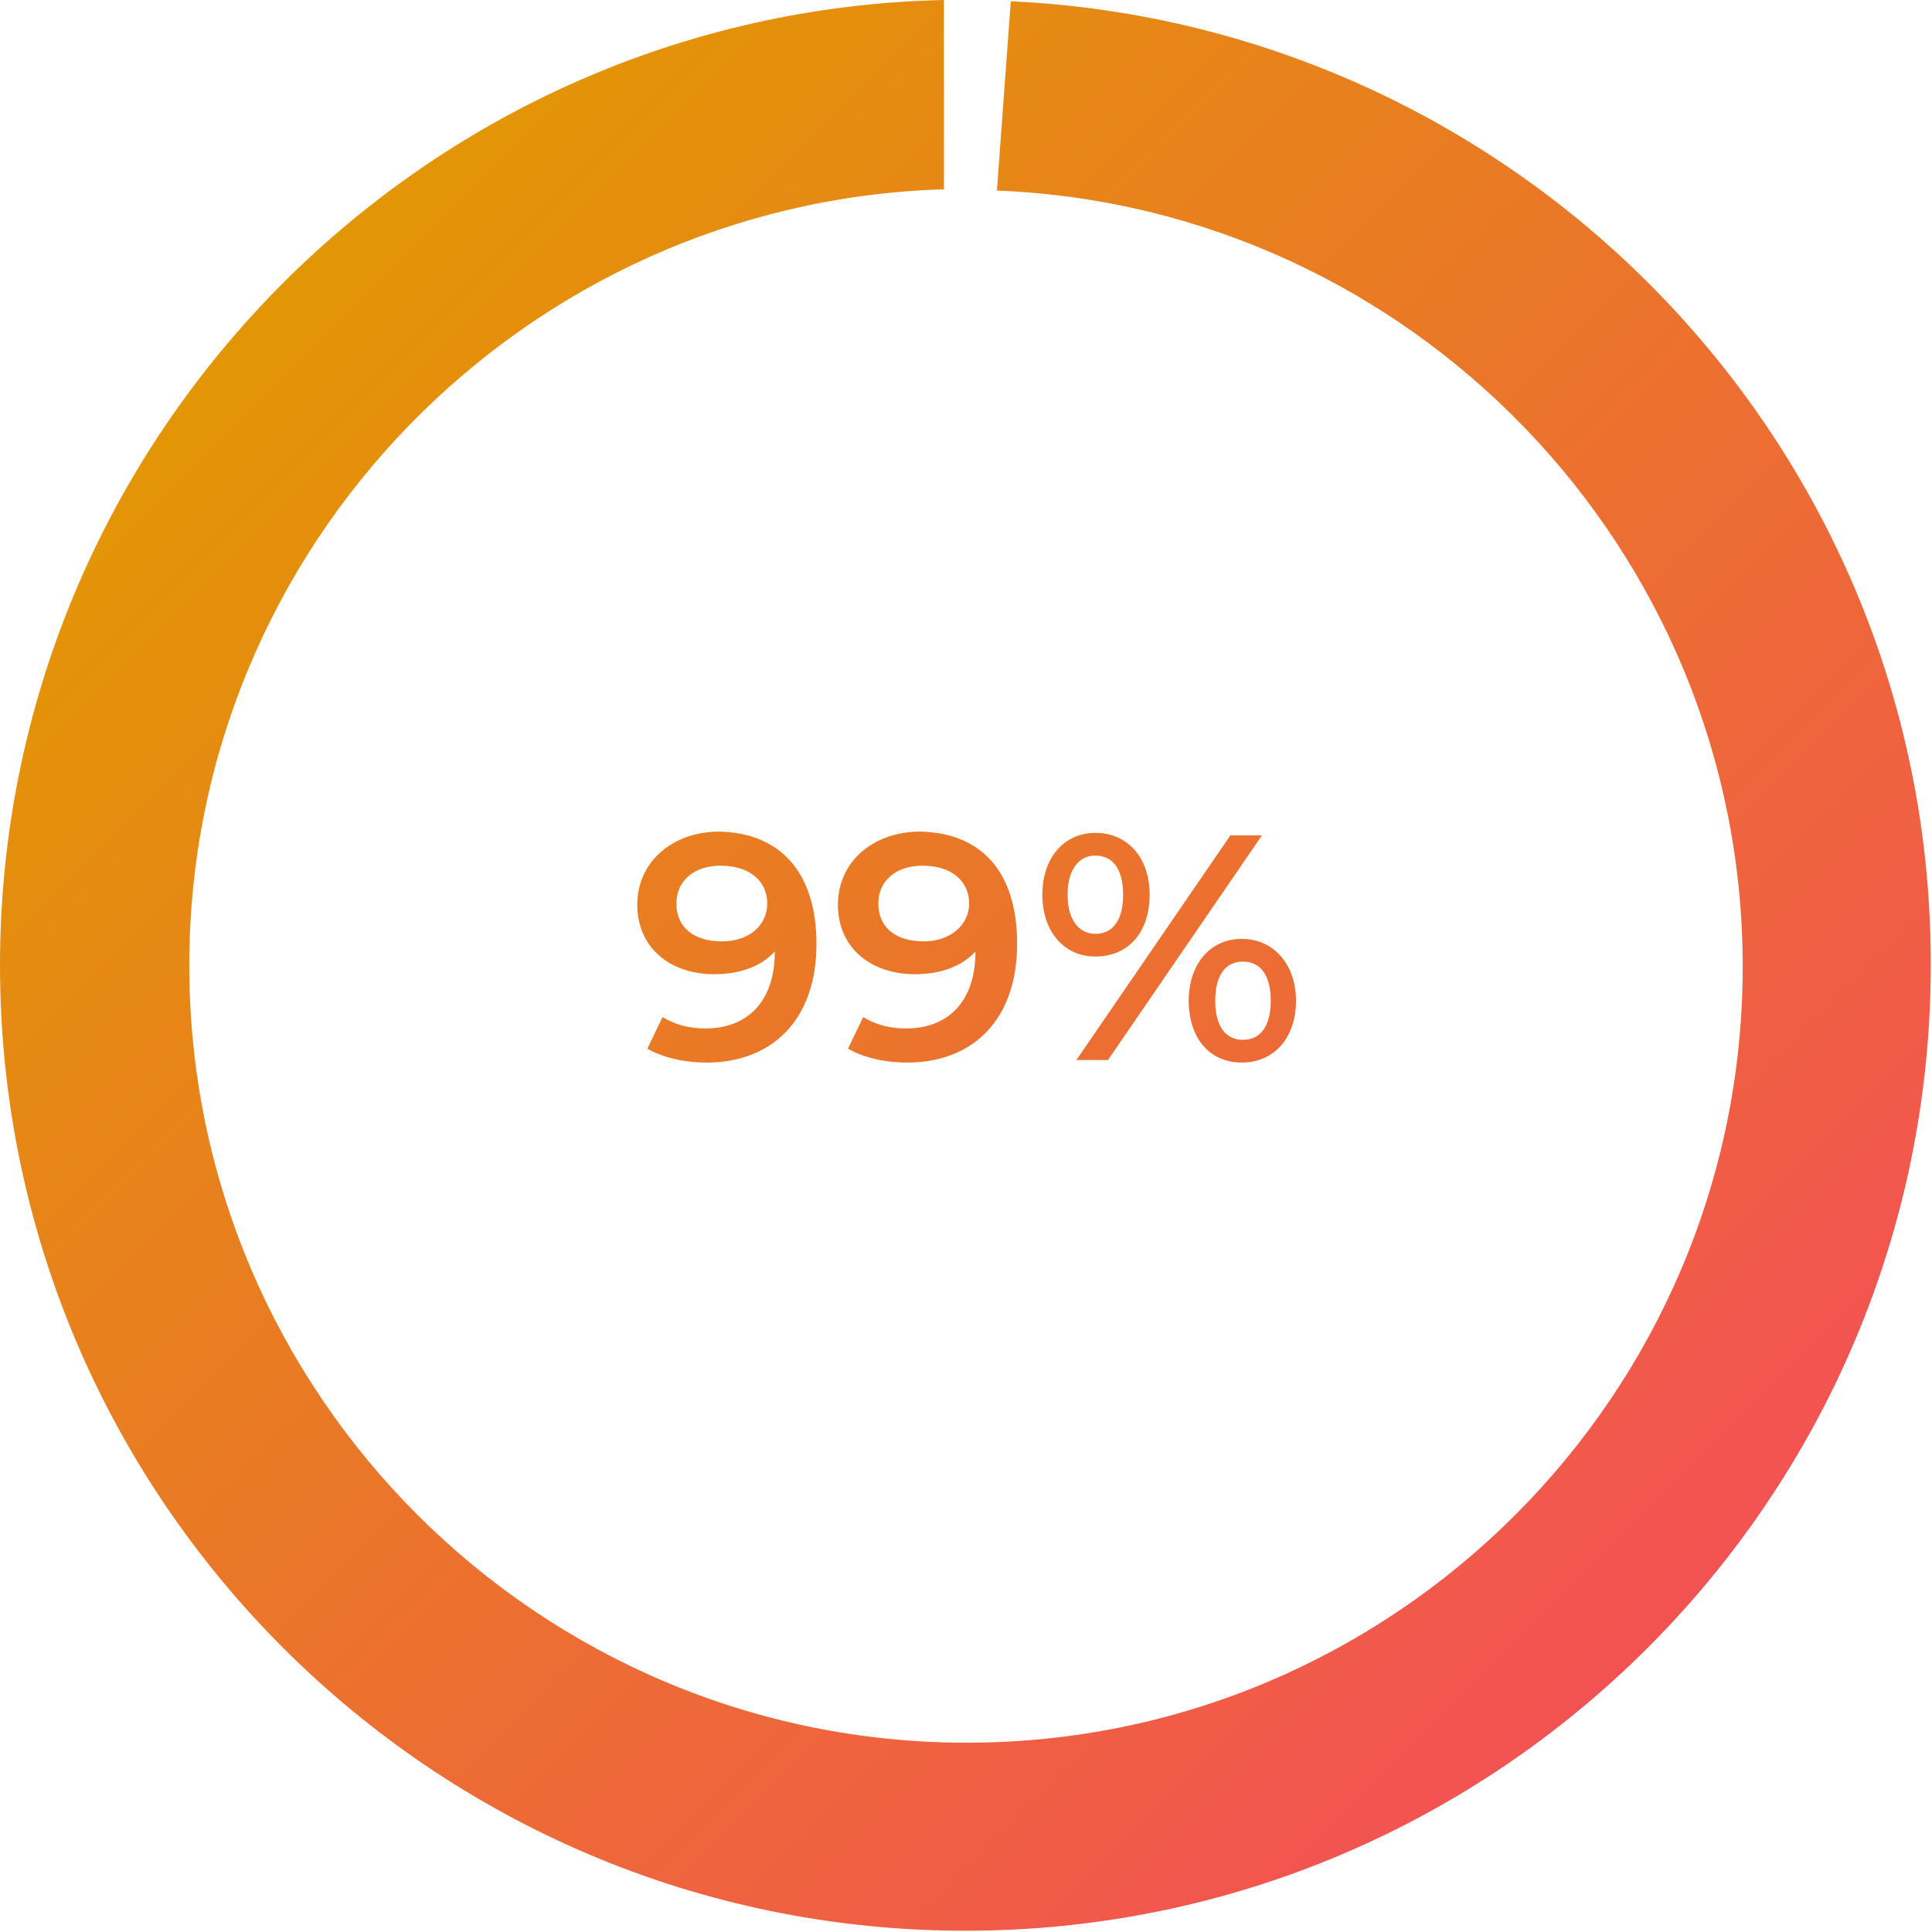 <?xml version="1.0" encoding="utf-8"?>
<!-- Generator: Adobe Illustrator 23.0.3, SVG Export Plug-In . SVG Version: 6.00 Build 0)  -->
<svg version="1.1" id="Capa_1" xmlns="http://www.w3.org/2000/svg" xmlns:xlink="http://www.w3.org/1999/xlink" x="0px" y="0px"
	 viewBox="0 0 153.1 153.1" style="enable-background:new 0 0 153.1 153.1;" xml:space="preserve">
<style type="text/css">
	.st0{fill:url(#SVGID_1_);}
	.st1{opacity:0;fill:#ABD6CB;}
</style>
<linearGradient id="SVGID_1_" gradientUnits="userSpaceOnUse" x1="22.446" y1="133.547" x2="130.635" y2="25.358" gradientTransform="matrix(1 0 0 -1 0 156)">
	<stop  offset="3.785202e-07" style="stop-color:#E39605"/>
	<stop  offset="1" style="stop-color:#F35252"/>
</linearGradient>
<path class="st0" d="M64.7,74.8c0,6.1-3.6,9.4-8.7,9.4c-1.8,0-3.5-0.4-4.7-1.1l1.2-2.5c1,0.6,2.1,0.9,3.4,0.9c3.3,0,5.5-2.1,5.5-6.1
	v0c-1.1,1.2-2.8,1.8-4.8,1.8c-3.5,0-6.1-2.1-6.1-5.5c0-3.5,2.9-5.8,6.5-5.8C61.8,66,64.7,69.1,64.7,74.8z M60.8,71.6
	c0-1.7-1.3-3-3.7-3c-2.1,0-3.5,1.2-3.5,3c0,1.9,1.4,3,3.6,3C59.4,74.6,60.8,73.3,60.8,71.6z M80.6,74.8c0,6.1-3.6,9.4-8.7,9.4
	c-1.8,0-3.5-0.4-4.7-1.1l1.2-2.5c1,0.6,2.1,0.9,3.4,0.9c3.3,0,5.5-2.1,5.5-6.1v0c-1.1,1.2-2.8,1.8-4.8,1.8c-3.5,0-6.1-2.1-6.1-5.5
	c0-3.5,2.9-5.8,6.5-5.8C77.8,66,80.6,69.1,80.6,74.8z M76.8,71.6c0-1.7-1.3-3-3.7-3c-2.1,0-3.5,1.2-3.5,3c0,1.9,1.4,3,3.6,3
	C75.3,74.6,76.8,73.3,76.8,71.6z M82.6,70.9c0-2.9,1.7-4.9,4.2-4.9s4.3,1.9,4.3,4.9s-1.7,4.9-4.3,4.9C84.3,75.8,82.6,73.8,82.6,70.9
	z M89,70.9c0-2-0.8-3.1-2.2-3.1c-1.3,0-2.2,1.1-2.2,3.1s0.9,3.1,2.2,3.1C88.2,74,89,72.9,89,70.9z M97.5,66.2h2.5L87.8,84h-2.5
	L97.5,66.2z M94.2,79.3c0-2.9,1.7-4.9,4.2-4.9s4.3,2,4.3,4.9s-1.7,4.9-4.3,4.9S94.2,82.2,94.2,79.3z M100.7,79.3
	c0-2-0.8-3.1-2.2-3.1s-2.2,1.1-2.2,3.1c0,2,0.8,3.1,2.2,3.1S100.7,81.3,100.7,79.3z M80.1,0.1l-1.1,15c32.8,1.3,59.1,28.4,59.1,61.5
	c0,33.9-27.6,61.5-61.5,61.5S15,110.5,15,76.5C15,43.2,41.7,16,74.8,15V0C33.4,0.9,0,34.9,0,76.5c0,42.2,34.3,76.5,76.5,76.5
	s76.5-34.3,76.5-76.5C153.1,35.5,120.7,2,80.1,0.1z"/>
<path class="st1" d="M76.5,15c0.8,0,1.7,0,2.5,0.1l1.1-15C78.9,0,77.7,0,76.5,0c-0.6,0-1.1,0-1.7,0v15C75.4,15,76,15,76.5,15z"/>
</svg>
